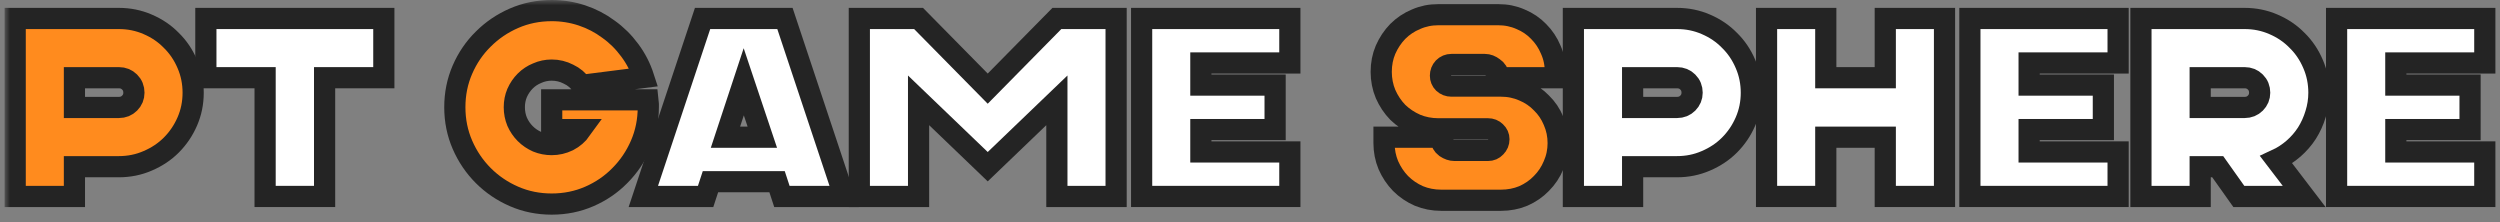 <svg width="236" height="21" viewBox="0 0 236 21" fill="none" xmlns="http://www.w3.org/2000/svg">
<rect x="0" y="0" width="236" height="21" fill="#808080" stroke="none"/>
<mask id="path-1-outside-1_1_91" maskUnits="userSpaceOnUse" x="0.434" y="0" width="236" height="21" fill="black">
<rect fill="white" x="0.434" width="236" height="21"/>
<path d="M1.434 18.544V1.744H11.226C12.186 1.744 13.09 1.928 13.938 2.296C14.802 2.664 15.546 3.168 16.17 3.808C16.81 4.432 17.314 5.176 17.682 6.04C18.05 6.888 18.234 7.792 18.234 8.752C18.234 9.712 18.05 10.616 17.682 11.464C17.314 12.312 16.81 13.056 16.17 13.696C15.546 14.32 14.802 14.816 13.938 15.184C13.09 15.552 12.186 15.736 11.226 15.736H7.026V18.544H1.434ZM7.026 10.144H11.226C11.626 10.144 11.962 10.008 12.234 9.736C12.506 9.464 12.642 9.136 12.642 8.752C12.642 8.352 12.506 8.016 12.234 7.744C11.962 7.472 11.626 7.336 11.226 7.336H7.026V10.144Z"/>
<path d="M36.234 1.744V7.336H30.642V18.544H25.026V7.336H19.434V1.744H36.234Z"/>
<path d="M52.08 1C53.072 1 54.024 1.152 54.936 1.456C55.848 1.76 56.68 2.192 57.432 2.752C58.2 3.296 58.872 3.96 59.448 4.744C60.024 5.512 60.464 6.368 60.768 7.312L54.912 8.056C54.592 7.592 54.176 7.24 53.664 7C53.168 6.744 52.64 6.616 52.08 6.616C51.6 6.616 51.144 6.712 50.712 6.904C50.28 7.08 49.904 7.328 49.584 7.648C49.264 7.968 49.008 8.344 48.816 8.776C48.64 9.192 48.552 9.64 48.552 10.12C48.552 10.6 48.64 11.056 48.816 11.488C49.008 11.92 49.264 12.296 49.584 12.616C49.904 12.936 50.28 13.192 50.712 13.384C51.144 13.56 51.6 13.648 52.08 13.648C52.624 13.648 53.144 13.528 53.64 13.288C54.136 13.032 54.544 12.68 54.864 12.232H52.08V9.424H61.176C61.192 9.552 61.2 9.672 61.2 9.784C61.2 9.896 61.2 10.008 61.2 10.12C61.2 11.384 60.96 12.568 60.48 13.672C60 14.776 59.344 15.744 58.512 16.576C57.696 17.408 56.736 18.064 55.632 18.544C54.528 19.024 53.344 19.264 52.08 19.264C50.816 19.264 49.632 19.024 48.528 18.544C47.424 18.064 46.456 17.408 45.624 16.576C44.792 15.744 44.136 14.776 43.656 13.672C43.176 12.568 42.936 11.384 42.936 10.12C42.936 8.856 43.176 7.672 43.656 6.568C44.136 5.464 44.792 4.504 45.624 3.688C46.456 2.856 47.424 2.2 48.528 1.72C49.632 1.24 50.816 1 52.08 1Z"/>
<path d="M74.099 1.744L79.691 18.544H73.811L73.355 17.152H67.067L66.611 18.544H60.73L66.323 1.744H74.099ZM68.483 12.952H71.963L70.21 7.72L68.483 12.952Z"/>
<path d="M86.713 1.744L93.241 8.368L99.769 1.744H105.361V18.544H99.769V9.472L93.241 15.736L86.713 9.472V18.544H81.121V1.744H86.713Z"/>
<path d="M107.77 18.544V1.744H121.762V5.944H113.362V8.032H120.37V12.232H113.362V14.344H121.762V18.544H107.77Z"/>
<path d="M141.427 7.336V7.12C141.427 6.832 141.283 6.592 140.995 6.4C140.723 6.192 140.451 6.088 140.179 6.088H137.011C136.723 6.088 136.475 6.192 136.267 6.4C136.075 6.608 135.979 6.856 135.979 7.144C135.979 7.416 136.075 7.648 136.267 7.84C136.475 8.032 136.723 8.128 137.011 8.128H141.691C142.443 8.128 143.147 8.272 143.803 8.56C144.459 8.832 145.027 9.216 145.507 9.712C146.003 10.192 146.387 10.76 146.659 11.416C146.947 12.072 147.091 12.768 147.091 13.504C147.091 14.24 146.947 14.936 146.659 15.592C146.387 16.248 146.003 16.824 145.507 17.32C145.027 17.816 144.459 18.208 143.803 18.496C143.147 18.768 142.443 18.904 141.691 18.904H136.051C135.299 18.904 134.595 18.768 133.939 18.496C133.283 18.208 132.707 17.816 132.211 17.32C131.731 16.824 131.347 16.248 131.059 15.592C130.787 14.936 130.651 14.24 130.651 13.504V12.952H136.051V13.168C136.051 13.456 136.187 13.704 136.459 13.912C136.747 14.104 137.027 14.2 137.299 14.2H140.467C140.755 14.2 140.995 14.096 141.187 13.888C141.395 13.68 141.499 13.432 141.499 13.144C141.499 12.872 141.395 12.64 141.187 12.448C140.995 12.256 140.755 12.16 140.467 12.16H135.787C135.035 12.16 134.331 12.024 133.675 11.752C133.019 11.464 132.443 11.08 131.947 10.6C131.467 10.104 131.083 9.528 130.795 8.872C130.523 8.216 130.387 7.52 130.387 6.784C130.387 6.032 130.523 5.336 130.795 4.696C131.083 4.04 131.467 3.464 131.947 2.968C132.443 2.472 133.019 2.088 133.675 1.816C134.331 1.528 135.035 1.384 135.787 1.384H141.427C142.179 1.384 142.883 1.528 143.539 1.816C144.195 2.088 144.763 2.472 145.243 2.968C145.739 3.464 146.123 4.04 146.395 4.696C146.683 5.336 146.827 6.032 146.827 6.784V7.336H141.427Z"/>
<path d="M148.527 18.544V1.744H158.319C159.279 1.744 160.183 1.928 161.031 2.296C161.895 2.664 162.639 3.168 163.263 3.808C163.903 4.432 164.407 5.176 164.775 6.04C165.143 6.888 165.327 7.792 165.327 8.752C165.327 9.712 165.143 10.616 164.775 11.464C164.407 12.312 163.903 13.056 163.263 13.696C162.639 14.32 161.895 14.816 161.031 15.184C160.183 15.552 159.279 15.736 158.319 15.736H154.119V18.544H148.527ZM154.119 10.144H158.319C158.719 10.144 159.055 10.008 159.327 9.736C159.599 9.464 159.735 9.136 159.735 8.752C159.735 8.352 159.599 8.016 159.327 7.744C159.055 7.472 158.719 7.336 158.319 7.336H154.119V10.144Z"/>
<path d="M172.354 1.744V7.336H177.97V1.744H183.562V18.544H177.97V12.952H172.354V18.544H166.762V1.744H172.354Z"/>
<path d="M185.957 18.544V1.744H199.949V5.944H191.549V8.032H198.557V12.232H191.549V14.344H199.949V18.544H185.957Z"/>
<path d="M211.897 1.744C212.857 1.744 213.761 1.928 214.609 2.296C215.473 2.664 216.217 3.168 216.841 3.808C217.481 4.432 217.985 5.176 218.353 6.04C218.721 6.888 218.905 7.792 218.905 8.752C218.905 9.44 218.801 10.112 218.593 10.768C218.401 11.408 218.129 12.008 217.777 12.568C217.425 13.112 217.001 13.6 216.505 14.032C216.009 14.464 215.465 14.816 214.873 15.088L217.513 18.544H211.345L209.353 15.736H207.697V18.544H202.105V1.744H211.897ZM211.897 7.336H207.697V10.144H211.897C212.297 10.144 212.633 10.008 212.905 9.736C213.177 9.464 213.313 9.136 213.313 8.752C213.313 8.352 213.177 8.016 212.905 7.744C212.633 7.472 212.297 7.336 211.897 7.336Z"/>
<path d="M220.574 18.544V1.744H234.566V5.944H226.166V8.032H233.174V12.232H226.166V14.344H234.566V18.544H220.574Z"/>
</mask>
<path d="M1.434 18.544V1.744H11.226C12.186 1.744 13.09 1.928 13.938 2.296C14.802 2.664 15.546 3.168 16.17 3.808C16.81 4.432 17.314 5.176 17.682 6.04C18.05 6.888 18.234 7.792 18.234 8.752C18.234 9.712 18.05 10.616 17.682 11.464C17.314 12.312 16.81 13.056 16.17 13.696C15.546 14.32 14.802 14.816 13.938 15.184C13.09 15.552 12.186 15.736 11.226 15.736H7.026V18.544H1.434ZM7.026 10.144H11.226C11.626 10.144 11.962 10.008 12.234 9.736C12.506 9.464 12.642 9.136 12.642 8.752C12.642 8.352 12.506 8.016 12.234 7.744C11.962 7.472 11.626 7.336 11.226 7.336H7.026V10.144Z" fill="#FF8B1E"/>
<path d="M36.234 1.744V7.336H30.642V18.544H25.026V7.336H19.434V1.744H36.234Z" fill="white"/>
<path d="M52.08 1C53.072 1 54.024 1.152 54.936 1.456C55.848 1.76 56.68 2.192 57.432 2.752C58.2 3.296 58.872 3.96 59.448 4.744C60.024 5.512 60.464 6.368 60.768 7.312L54.912 8.056C54.592 7.592 54.176 7.24 53.664 7C53.168 6.744 52.64 6.616 52.08 6.616C51.6 6.616 51.144 6.712 50.712 6.904C50.28 7.08 49.904 7.328 49.584 7.648C49.264 7.968 49.008 8.344 48.816 8.776C48.64 9.192 48.552 9.64 48.552 10.12C48.552 10.6 48.64 11.056 48.816 11.488C49.008 11.92 49.264 12.296 49.584 12.616C49.904 12.936 50.28 13.192 50.712 13.384C51.144 13.56 51.6 13.648 52.08 13.648C52.624 13.648 53.144 13.528 53.64 13.288C54.136 13.032 54.544 12.68 54.864 12.232H52.08V9.424H61.176C61.192 9.552 61.2 9.672 61.2 9.784C61.2 9.896 61.2 10.008 61.2 10.12C61.2 11.384 60.96 12.568 60.48 13.672C60 14.776 59.344 15.744 58.512 16.576C57.696 17.408 56.736 18.064 55.632 18.544C54.528 19.024 53.344 19.264 52.08 19.264C50.816 19.264 49.632 19.024 48.528 18.544C47.424 18.064 46.456 17.408 45.624 16.576C44.792 15.744 44.136 14.776 43.656 13.672C43.176 12.568 42.936 11.384 42.936 10.12C42.936 8.856 43.176 7.672 43.656 6.568C44.136 5.464 44.792 4.504 45.624 3.688C46.456 2.856 47.424 2.2 48.528 1.72C49.632 1.24 50.816 1 52.08 1Z" fill="#FF8B1E"/>
<path d="M74.099 1.744L79.691 18.544H73.811L73.355 17.152H67.067L66.611 18.544H60.73L66.323 1.744H74.099ZM68.483 12.952H71.963L70.21 7.72L68.483 12.952Z" fill="white"/>
<path d="M86.713 1.744L93.241 8.368L99.769 1.744H105.361V18.544H99.769V9.472L93.241 15.736L86.713 9.472V18.544H81.121V1.744H86.713Z" fill="white"/>
<path d="M107.77 18.544V1.744H121.762V5.944H113.362V8.032H120.37V12.232H113.362V14.344H121.762V18.544H107.77Z" fill="white"/>
<path d="M141.427 7.336V7.12C141.427 6.832 141.283 6.592 140.995 6.4C140.723 6.192 140.451 6.088 140.179 6.088H137.011C136.723 6.088 136.475 6.192 136.267 6.4C136.075 6.608 135.979 6.856 135.979 7.144C135.979 7.416 136.075 7.648 136.267 7.84C136.475 8.032 136.723 8.128 137.011 8.128H141.691C142.443 8.128 143.147 8.272 143.803 8.56C144.459 8.832 145.027 9.216 145.507 9.712C146.003 10.192 146.387 10.76 146.659 11.416C146.947 12.072 147.091 12.768 147.091 13.504C147.091 14.24 146.947 14.936 146.659 15.592C146.387 16.248 146.003 16.824 145.507 17.32C145.027 17.816 144.459 18.208 143.803 18.496C143.147 18.768 142.443 18.904 141.691 18.904H136.051C135.299 18.904 134.595 18.768 133.939 18.496C133.283 18.208 132.707 17.816 132.211 17.32C131.731 16.824 131.347 16.248 131.059 15.592C130.787 14.936 130.651 14.24 130.651 13.504V12.952H136.051V13.168C136.051 13.456 136.187 13.704 136.459 13.912C136.747 14.104 137.027 14.2 137.299 14.2H140.467C140.755 14.2 140.995 14.096 141.187 13.888C141.395 13.68 141.499 13.432 141.499 13.144C141.499 12.872 141.395 12.64 141.187 12.448C140.995 12.256 140.755 12.16 140.467 12.16H135.787C135.035 12.16 134.331 12.024 133.675 11.752C133.019 11.464 132.443 11.08 131.947 10.6C131.467 10.104 131.083 9.528 130.795 8.872C130.523 8.216 130.387 7.52 130.387 6.784C130.387 6.032 130.523 5.336 130.795 4.696C131.083 4.04 131.467 3.464 131.947 2.968C132.443 2.472 133.019 2.088 133.675 1.816C134.331 1.528 135.035 1.384 135.787 1.384H141.427C142.179 1.384 142.883 1.528 143.539 1.816C144.195 2.088 144.763 2.472 145.243 2.968C145.739 3.464 146.123 4.04 146.395 4.696C146.683 5.336 146.827 6.032 146.827 6.784V7.336H141.427Z" fill="#FF8B1E"/>
<path d="M148.527 18.544V1.744H158.319C159.279 1.744 160.183 1.928 161.031 2.296C161.895 2.664 162.639 3.168 163.263 3.808C163.903 4.432 164.407 5.176 164.775 6.04C165.143 6.888 165.327 7.792 165.327 8.752C165.327 9.712 165.143 10.616 164.775 11.464C164.407 12.312 163.903 13.056 163.263 13.696C162.639 14.32 161.895 14.816 161.031 15.184C160.183 15.552 159.279 15.736 158.319 15.736H154.119V18.544H148.527ZM154.119 10.144H158.319C158.719 10.144 159.055 10.008 159.327 9.736C159.599 9.464 159.735 9.136 159.735 8.752C159.735 8.352 159.599 8.016 159.327 7.744C159.055 7.472 158.719 7.336 158.319 7.336H154.119V10.144Z" fill="white"/>
<path d="M172.354 1.744V7.336H177.97V1.744H183.562V18.544H177.97V12.952H172.354V18.544H166.762V1.744H172.354Z" fill="white"/>
<path d="M185.957 18.544V1.744H199.949V5.944H191.549V8.032H198.557V12.232H191.549V14.344H199.949V18.544H185.957Z" fill="white"/>
<path d="M211.897 1.744C212.857 1.744 213.761 1.928 214.609 2.296C215.473 2.664 216.217 3.168 216.841 3.808C217.481 4.432 217.985 5.176 218.353 6.04C218.721 6.888 218.905 7.792 218.905 8.752C218.905 9.44 218.801 10.112 218.593 10.768C218.401 11.408 218.129 12.008 217.777 12.568C217.425 13.112 217.001 13.6 216.505 14.032C216.009 14.464 215.465 14.816 214.873 15.088L217.513 18.544H211.345L209.353 15.736H207.697V18.544H202.105V1.744H211.897ZM211.897 7.336H207.697V10.144H211.897C212.297 10.144 212.633 10.008 212.905 9.736C213.177 9.464 213.313 9.136 213.313 8.752C213.313 8.352 213.177 8.016 212.905 7.744C212.633 7.472 212.297 7.336 211.897 7.336Z" fill="white"/>
<path d="M220.574 18.544V1.744H234.566V5.944H226.166V8.032H233.174V12.232H226.166V14.344H234.566V18.544H220.574Z" fill="white"/>
<path d="M1.434 18.544V1.744H11.226C12.186 1.744 13.09 1.928 13.938 2.296C14.802 2.664 15.546 3.168 16.17 3.808C16.81 4.432 17.314 5.176 17.682 6.04C18.05 6.888 18.234 7.792 18.234 8.752C18.234 9.712 18.05 10.616 17.682 11.464C17.314 12.312 16.81 13.056 16.17 13.696C15.546 14.32 14.802 14.816 13.938 15.184C13.09 15.552 12.186 15.736 11.226 15.736H7.026V18.544H1.434ZM7.026 10.144H11.226C11.626 10.144 11.962 10.008 12.234 9.736C12.506 9.464 12.642 9.136 12.642 8.752C12.642 8.352 12.506 8.016 12.234 7.744C11.962 7.472 11.626 7.336 11.226 7.336H7.026V10.144Z" stroke="#242424" stroke-width="2" mask="url(#path-1-outside-1_1_91)"/>
<path d="M36.234 1.744V7.336H30.642V18.544H25.026V7.336H19.434V1.744H36.234Z" stroke="#242424" stroke-width="2" mask="url(#path-1-outside-1_1_91)"/>
<path d="M52.08 1C53.072 1 54.024 1.152 54.936 1.456C55.848 1.76 56.68 2.192 57.432 2.752C58.2 3.296 58.872 3.96 59.448 4.744C60.024 5.512 60.464 6.368 60.768 7.312L54.912 8.056C54.592 7.592 54.176 7.24 53.664 7C53.168 6.744 52.64 6.616 52.08 6.616C51.6 6.616 51.144 6.712 50.712 6.904C50.28 7.08 49.904 7.328 49.584 7.648C49.264 7.968 49.008 8.344 48.816 8.776C48.64 9.192 48.552 9.64 48.552 10.12C48.552 10.6 48.64 11.056 48.816 11.488C49.008 11.92 49.264 12.296 49.584 12.616C49.904 12.936 50.28 13.192 50.712 13.384C51.144 13.56 51.6 13.648 52.08 13.648C52.624 13.648 53.144 13.528 53.64 13.288C54.136 13.032 54.544 12.68 54.864 12.232H52.08V9.424H61.176C61.192 9.552 61.2 9.672 61.2 9.784C61.2 9.896 61.2 10.008 61.2 10.12C61.2 11.384 60.96 12.568 60.48 13.672C60 14.776 59.344 15.744 58.512 16.576C57.696 17.408 56.736 18.064 55.632 18.544C54.528 19.024 53.344 19.264 52.08 19.264C50.816 19.264 49.632 19.024 48.528 18.544C47.424 18.064 46.456 17.408 45.624 16.576C44.792 15.744 44.136 14.776 43.656 13.672C43.176 12.568 42.936 11.384 42.936 10.12C42.936 8.856 43.176 7.672 43.656 6.568C44.136 5.464 44.792 4.504 45.624 3.688C46.456 2.856 47.424 2.2 48.528 1.72C49.632 1.24 50.816 1 52.08 1Z" stroke="#242424" stroke-width="2" mask="url(#path-1-outside-1_1_91)"/>
<path d="M74.099 1.744L79.691 18.544H73.811L73.355 17.152H67.067L66.611 18.544H60.73L66.323 1.744H74.099ZM68.483 12.952H71.963L70.21 7.72L68.483 12.952Z" stroke="#242424" stroke-width="2" mask="url(#path-1-outside-1_1_91)"/>
<path d="M86.713 1.744L93.241 8.368L99.769 1.744H105.361V18.544H99.769V9.472L93.241 15.736L86.713 9.472V18.544H81.121V1.744H86.713Z" stroke="#242424" stroke-width="2" mask="url(#path-1-outside-1_1_91)"/>
<path d="M107.77 18.544V1.744H121.762V5.944H113.362V8.032H120.37V12.232H113.362V14.344H121.762V18.544H107.77Z" stroke="#242424" stroke-width="2" mask="url(#path-1-outside-1_1_91)"/>
<path d="M141.427 7.336V7.12C141.427 6.832 141.283 6.592 140.995 6.4C140.723 6.192 140.451 6.088 140.179 6.088H137.011C136.723 6.088 136.475 6.192 136.267 6.4C136.075 6.608 135.979 6.856 135.979 7.144C135.979 7.416 136.075 7.648 136.267 7.84C136.475 8.032 136.723 8.128 137.011 8.128H141.691C142.443 8.128 143.147 8.272 143.803 8.56C144.459 8.832 145.027 9.216 145.507 9.712C146.003 10.192 146.387 10.76 146.659 11.416C146.947 12.072 147.091 12.768 147.091 13.504C147.091 14.24 146.947 14.936 146.659 15.592C146.387 16.248 146.003 16.824 145.507 17.32C145.027 17.816 144.459 18.208 143.803 18.496C143.147 18.768 142.443 18.904 141.691 18.904H136.051C135.299 18.904 134.595 18.768 133.939 18.496C133.283 18.208 132.707 17.816 132.211 17.32C131.731 16.824 131.347 16.248 131.059 15.592C130.787 14.936 130.651 14.24 130.651 13.504V12.952H136.051V13.168C136.051 13.456 136.187 13.704 136.459 13.912C136.747 14.104 137.027 14.2 137.299 14.2H140.467C140.755 14.2 140.995 14.096 141.187 13.888C141.395 13.68 141.499 13.432 141.499 13.144C141.499 12.872 141.395 12.64 141.187 12.448C140.995 12.256 140.755 12.16 140.467 12.16H135.787C135.035 12.16 134.331 12.024 133.675 11.752C133.019 11.464 132.443 11.08 131.947 10.6C131.467 10.104 131.083 9.528 130.795 8.872C130.523 8.216 130.387 7.52 130.387 6.784C130.387 6.032 130.523 5.336 130.795 4.696C131.083 4.04 131.467 3.464 131.947 2.968C132.443 2.472 133.019 2.088 133.675 1.816C134.331 1.528 135.035 1.384 135.787 1.384H141.427C142.179 1.384 142.883 1.528 143.539 1.816C144.195 2.088 144.763 2.472 145.243 2.968C145.739 3.464 146.123 4.04 146.395 4.696C146.683 5.336 146.827 6.032 146.827 6.784V7.336H141.427Z" stroke="#242424" stroke-width="2" mask="url(#path-1-outside-1_1_91)"/>
<path d="M148.527 18.544V1.744H158.319C159.279 1.744 160.183 1.928 161.031 2.296C161.895 2.664 162.639 3.168 163.263 3.808C163.903 4.432 164.407 5.176 164.775 6.04C165.143 6.888 165.327 7.792 165.327 8.752C165.327 9.712 165.143 10.616 164.775 11.464C164.407 12.312 163.903 13.056 163.263 13.696C162.639 14.32 161.895 14.816 161.031 15.184C160.183 15.552 159.279 15.736 158.319 15.736H154.119V18.544H148.527ZM154.119 10.144H158.319C158.719 10.144 159.055 10.008 159.327 9.736C159.599 9.464 159.735 9.136 159.735 8.752C159.735 8.352 159.599 8.016 159.327 7.744C159.055 7.472 158.719 7.336 158.319 7.336H154.119V10.144Z" stroke="#242424" stroke-width="2" mask="url(#path-1-outside-1_1_91)"/>
<path d="M172.354 1.744V7.336H177.97V1.744H183.562V18.544H177.97V12.952H172.354V18.544H166.762V1.744H172.354Z" stroke="#242424" stroke-width="2" mask="url(#path-1-outside-1_1_91)"/>
<path d="M185.957 18.544V1.744H199.949V5.944H191.549V8.032H198.557V12.232H191.549V14.344H199.949V18.544H185.957Z" stroke="#242424" stroke-width="2" mask="url(#path-1-outside-1_1_91)"/>
<path d="M211.897 1.744C212.857 1.744 213.761 1.928 214.609 2.296C215.473 2.664 216.217 3.168 216.841 3.808C217.481 4.432 217.985 5.176 218.353 6.04C218.721 6.888 218.905 7.792 218.905 8.752C218.905 9.44 218.801 10.112 218.593 10.768C218.401 11.408 218.129 12.008 217.777 12.568C217.425 13.112 217.001 13.6 216.505 14.032C216.009 14.464 215.465 14.816 214.873 15.088L217.513 18.544H211.345L209.353 15.736H207.697V18.544H202.105V1.744H211.897ZM211.897 7.336H207.697V10.144H211.897C212.297 10.144 212.633 10.008 212.905 9.736C213.177 9.464 213.313 9.136 213.313 8.752C213.313 8.352 213.177 8.016 212.905 7.744C212.633 7.472 212.297 7.336 211.897 7.336Z" stroke="#242424" stroke-width="2" mask="url(#path-1-outside-1_1_91)"/>
<path d="M220.574 18.544V1.744H234.566V5.944H226.166V8.032H233.174V12.232H226.166V14.344H234.566V18.544H220.574Z" stroke="#242424" stroke-width="2" mask="url(#path-1-outside-1_1_91)"/>
</svg>
